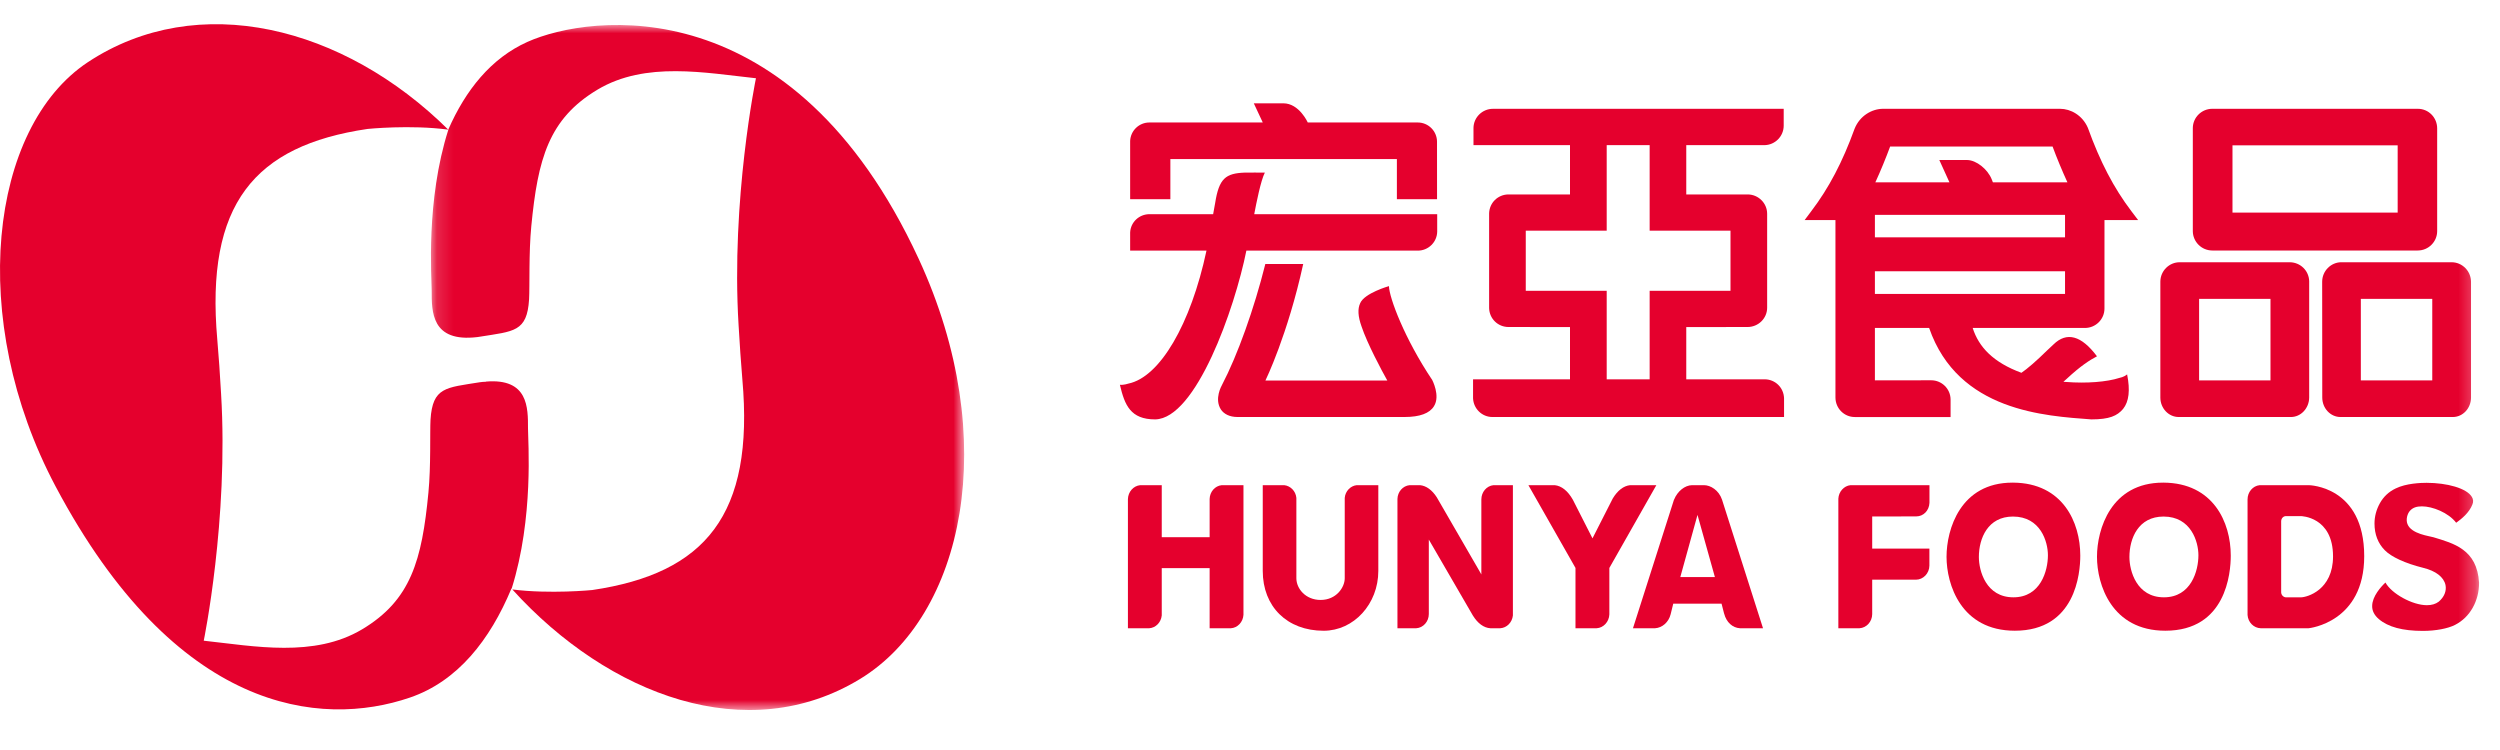 <?xml version="1.0" encoding="UTF-8"?>
<svg width="150px" height="45px" viewBox="0 0 150 45" version="1.1" xmlns="http://www.w3.org/2000/svg" xmlns:xlink="http://www.w3.org/1999/xlink">
    <title>9F669EBA-4F05-44EE-A0E6-15AAEE4CB8E6</title>
    <defs>
        <polygon id="path-1" points="0.143 0.996 32.136 0.996 32.136 42.097 0.143 42.097"></polygon>
        <polygon id="path-3" points="0 42.6 148.743 42.6 148.743 1.452 0 1.452"></polygon>
    </defs>
    <g id="-" stroke="none" stroke-width="1" fill="none" fill-rule="evenodd">
        <g id="0-0-index-pc" transform="translate(-20, -22)">
            <g id="logo-HUNYA-H-red" transform="translate(20, 22)">
                <path d="M30.698,35.322 C32.038,31.062 31.68,26.473 31.68,25.708 C31.68,24.471 31.708,22.68 29.151,22.896 L29.147,22.896 L29.15,22.906 C29.031,22.906 28.91,22.918 28.787,22.935 C26.75,23.266 25.955,23.219 25.831,25.184 C25.79,25.943 25.86,27.97 25.705,29.558 C25.315,33.612 24.66,36.009 21.723,37.762 C18.848,39.477 15.257,38.771 12.225,38.442 C12.225,38.442 13.721,31.179 13.265,23.629 C13.195,22.433 13.128,21.398 13.038,20.384 C12.318,12.246 15.257,8.74 22.05,7.737 C22.05,7.737 24.621,7.473 26.895,7.779 C20.627,1.574 11.878,-0.637 5.264,3.736 C-0.639,7.651 -1.99,19.15 3.337,29.188 C10.553,42.786 19.233,43.685 24.59,41.856 C27.463,40.877 29.403,38.391 30.685,35.313 C30.685,35.313 30.691,35.316 30.698,35.322" id="Fill-1" fill="#E5002D"></path>
                <g id="Group-5" transform="translate(25.714, 0.504)">
                    <mask id="mask-2" fill="white">
                        <use xlink:href="#path-1"></use>
                    </mask>
                    <g id="Clip-4"></g>
                    <path d="M29.4,15.012 C21.845,-1.295 9.678,0.332 5.934,2.009 C3.74,2.992 2.22,4.912 1.181,7.275 L1.183,7.275 L1.188,7.275 C-0.176,11.546 0.187,16.161 0.187,16.926 C0.187,18.194 0.16,20.052 2.927,19.721 C2.978,19.71 3.031,19.707 3.085,19.697 C5.121,19.369 5.91,19.414 6.031,17.456 C6.075,16.692 6.008,14.661 6.163,13.075 C6.555,9.023 7.205,6.624 10.145,4.869 C13.021,3.157 16.61,3.868 19.643,4.191 C19.643,4.191 18.141,11.457 18.601,19.004 C18.671,20.201 18.741,21.235 18.827,22.256 C19.55,30.386 16.61,33.894 9.82,34.898 C9.82,34.898 7.285,35.151 5.025,34.863 C10.817,41.25 19.143,44.351 25.901,40.227 C32.083,36.454 34.437,25.894 29.4,15.012" id="Fill-3" fill="#E5002D" mask="url(#mask-2)"></path>
                </g>
                <path d="M91.546,17.449 L91.546,13.84 L96.402,13.84 L96.402,8.706 L98.979,8.706 L98.979,13.84 L103.83,13.84 L103.83,17.449 L98.979,17.449 L98.979,22.759 L96.402,22.759 L96.402,17.449 L91.546,17.449 Z M89.544,25.021 L107.043,25.021 L107.043,23.893 C107.023,23.261 106.519,22.765 105.889,22.759 L101.176,22.759 L101.176,19.624 L104.85,19.621 C105.502,19.621 106.029,19.101 106.029,18.461 L106.029,12.824 C106.029,12.194 105.509,11.673 104.87,11.666 L101.176,11.666 L101.176,8.709 L105.872,8.709 C106.504,8.697 107.017,8.182 107.022,7.548 L107.022,6.529 L89.577,6.529 C88.939,6.529 88.42,7.041 88.409,7.671 L88.409,8.709 L94.2,8.709 L94.2,11.666 L90.502,11.666 C89.872,11.673 89.366,12.168 89.347,12.798 L89.347,18.49 C89.366,19.124 89.877,19.621 90.512,19.621 L94.2,19.624 L94.2,22.759 L88.383,22.759 L88.383,23.896 C88.41,24.523 88.919,25.021 89.544,25.021 L89.544,25.021 Z" id="Fill-6" fill="#E5002D"></path>
                <path d="M85.933,22.799 C84.277,20.324 83.358,17.88 83.336,17.167 C83.336,17.167 81.871,17.585 81.614,18.186 C81.45,18.527 81.476,18.984 81.694,19.592 C82.034,20.61 82.901,22.23 83.237,22.83 L75.926,22.83 C75.938,22.806 77.26,20.098 78.193,15.839 L75.92,15.839 C75.246,18.536 74.253,21.311 73.323,23.091 C73.293,23.149 72.848,23.924 73.25,24.563 C73.438,24.85 73.79,25.017 74.234,25.02 L84.278,25.02 C85.19,25.02 85.783,24.798 86.041,24.368 C86.431,23.744 85.933,22.799 85.933,22.799" id="Fill-8" fill="#E5002D"></path>
                <path d="M67.194,23.088 C67.482,24.312 67.831,25.164 69.311,25.164 C71.758,25.122 74.082,18.53 74.782,15.038 L85.067,15.038 C85.705,15.038 86.222,14.524 86.232,13.897 L86.232,12.85 L75.254,12.85 C75.379,12.187 75.647,10.829 75.891,10.356 C75.891,10.356 74.685,10.35 74.694,10.356 C73.534,10.397 73.142,10.71 72.911,12.172 L72.789,12.85 L68.975,12.85 C68.344,12.85 67.837,13.333 67.809,13.95 L67.809,15.038 L72.389,15.038 C71.449,19.449 69.595,22.629 67.702,23.016 C67.702,23.016 67.431,23.11 67.194,23.088" id="Fill-10" fill="#E5002D"></path>
                <path d="M67.809,11.952 L70.222,11.952 L70.222,9.542 L83.813,9.542 L83.813,11.952 L86.223,11.952 L86.221,8.504 C86.221,7.871 85.705,7.349 85.065,7.349 L78.466,7.349 C78.466,7.349 77.952,6.199 77.002,6.199 L75.228,6.199 L75.766,7.349 L68.963,7.349 C68.345,7.349 67.838,7.836 67.809,8.452 L67.809,11.952 Z" id="Fill-12" fill="#E5002D"></path>
                <path d="M119.574,10.94 L119.504,10.762 C119.259,10.148 118.584,9.613 118.037,9.601 L116.359,9.601 L116.967,10.94 L112.521,10.94 C112.829,10.273 113.164,9.456 113.409,8.79 L123.154,8.79 C123.399,9.456 123.739,10.273 124.045,10.94 L119.574,10.94 Z M112.494,14.238 L123.902,14.238 L123.902,12.893 L112.494,12.893 L112.494,14.238 Z M112.494,17.636 L123.902,17.636 L123.902,16.277 L112.494,16.277 L112.494,17.636 Z M125.272,7.67 C124.942,6.91 124.238,6.528 123.604,6.528 L112.984,6.528 C112.327,6.528 111.589,6.936 111.274,7.727 C110.552,9.722 109.728,11.289 108.677,12.67 L108.278,13.204 L110.127,13.204 L110.127,23.846 C110.127,24.499 110.645,25.022 111.289,25.022 L117.035,25.022 L117.035,23.962 C117.027,23.329 116.508,22.817 115.872,22.817 L112.494,22.822 L112.494,19.678 L115.748,19.678 C117.489,24.699 122.742,24.955 125.479,25.164 C126.564,25.164 127.032,24.952 127.384,24.537 C127.739,24.095 127.817,23.42 127.627,22.464 C127.398,22.644 127.217,22.654 127.169,22.673 C126.409,22.917 125.189,23.015 123.958,22.917 L123.804,22.907 C123.804,22.907 123.992,22.74 124.008,22.725 C124.842,21.949 125.394,21.6 125.819,21.378 C124.887,20.134 124.007,19.884 123.208,20.668 C123.119,20.744 122.984,20.877 122.811,21.04 C122.192,21.651 121.615,22.149 121.285,22.368 C119.602,21.747 118.728,20.831 118.361,19.678 L125.094,19.678 C125.745,19.678 126.268,19.153 126.268,18.514 L126.269,13.204 L128.287,13.204 L127.882,12.67 C126.829,11.284 125.999,9.691 125.272,7.67 L125.272,7.67 Z" id="Fill-14" fill="#E5002D"></path>
                <mask id="mask-4" fill="white">
                    <use xlink:href="#path-3"></use>
                </mask>
                <g id="Clip-17"></g>
                <path d="M141.65,22.822 L145.936,22.822 L145.936,17.933 L141.65,17.933 L141.65,22.822 Z M148.261,23.853 L148.261,16.916 C148.261,16.262 147.734,15.735 147.097,15.735 L140.481,15.734 C139.851,15.735 139.33,16.262 139.33,16.903 L139.336,23.857 C139.337,24.495 139.826,25.021 140.429,25.021 L147.17,25.021 C147.773,25.021 148.261,24.495 148.261,23.853 L148.261,23.853 Z" id="Fill-16" fill="#E5002D" mask="url(#mask-4)"></path>
                <path d="M133.949,12.757 L143.86,12.757 L143.86,8.718 L133.949,8.718 L133.949,12.757 Z M131.569,13.877 C131.577,14.515 132.1,15.03 132.737,15.03 L145.063,15.03 C145.706,15.03 146.23,14.507 146.23,13.867 L146.23,7.705 C146.23,7.05 145.711,6.528 145.073,6.528 L132.724,6.528 C132.096,6.534 131.58,7.043 131.569,7.67 L131.569,13.877 Z" id="Fill-18" fill="#E5002D" mask="url(#mask-4)"></path>
                <path d="M131.946,22.822 L136.229,22.822 L136.229,17.933 L131.946,17.933 L131.946,22.822 Z M137.457,25.021 C138.051,25.021 138.539,24.5 138.551,23.867 L138.551,16.868 C138.533,16.239 138.024,15.744 137.394,15.735 L130.779,15.735 C130.151,15.735 129.627,16.252 129.621,16.892 L129.621,23.865 C129.627,24.499 130.117,25.021 130.721,25.021 L137.457,25.021 Z" id="Fill-19" fill="#E5002D" mask="url(#mask-4)"></path>
                <path d="M148.364,36.462 C148.617,36.01 148.744,35.51 148.744,34.965 C148.627,32.952 147.204,32.602 146.005,32.235 C145.775,32.161 144.682,32.047 144.448,31.444 C144.34,31.174 144.44,30.808 144.608,30.636 C144.772,30.459 144.992,30.381 145.315,30.381 C145.948,30.381 146.908,30.758 147.37,31.365 C147.701,31.129 148.151,30.767 148.344,30.268 C148.412,30.104 148.4,29.953 148.305,29.805 C147.994,29.295 146.827,28.971 145.597,28.969 C145.247,28.969 144.365,29 143.741,29.307 C143.325,29.504 143.005,29.808 142.788,30.202 C142.578,30.584 142.47,30.992 142.47,31.412 C142.47,32.062 142.68,32.602 143.088,33.014 C143.475,33.413 144.314,33.802 145.39,34.069 C146.151,34.255 146.628,34.624 146.731,35.103 C146.802,35.459 146.652,35.825 146.321,36.103 C146.134,36.244 145.897,36.312 145.614,36.312 C144.741,36.312 143.49,35.618 143.127,34.952 C142.861,35.2 142.335,35.779 142.33,36.357 C142.324,36.648 142.46,36.913 142.724,37.141 C143.287,37.622 144.155,37.854 145.377,37.854 C146.134,37.854 146.872,37.715 147.302,37.494 C147.757,37.259 148.111,36.913 148.364,36.462" id="Fill-20" fill="#E5002D" mask="url(#mask-4)"></path>
                <path d="M138.043,35.841 L137.148,35.841 C136.995,35.826 136.878,35.699 136.87,35.545 L136.87,31.265 C136.878,31.094 137.002,30.966 137.16,30.966 L138.043,30.966 C138.063,30.966 139.982,30.993 139.982,33.386 C139.982,35.401 138.426,35.841 138.043,35.841 M138.518,29.11 L135.58,29.11 C135.169,29.153 134.853,29.521 134.853,29.965 L134.853,30.004 L134.853,36.899 C134.883,37.339 135.223,37.682 135.645,37.695 L138.516,37.695 C138.566,37.689 141.853,37.342 141.853,33.372 C141.853,29.162 138.552,29.11 138.518,29.11" id="Fill-21" fill="#E5002D" mask="url(#mask-4)"></path>
                <path d="M120.804,35.839 C119.165,35.839 118.732,34.256 118.732,33.42 C118.732,32.3 119.27,30.993 120.778,30.993 C122.437,30.993 122.875,32.509 122.875,33.313 C122.875,34.249 122.437,35.839 120.804,35.839 M120.792,28.958 L120.748,28.958 C117.627,28.958 116.792,31.755 116.792,33.41 C116.792,35.055 117.654,37.843 120.89,37.843 C124.535,37.843 124.817,34.394 124.817,33.335 C124.817,31.331 123.761,28.98 120.792,28.958" id="Fill-22" fill="#E5002D" mask="url(#mask-4)"></path>
                <path d="M82.699,29.11 L81.402,29.11 C81.025,29.151 80.718,29.473 80.684,29.872 L80.684,34.696 C80.684,35.243 80.179,35.997 79.235,35.997 C78.338,35.997 77.782,35.319 77.782,34.696 L77.782,29.872 C77.744,29.473 77.437,29.151 77.052,29.11 L75.765,29.11 L75.765,34.256 C75.765,36.4 77.231,37.845 79.418,37.845 C81.231,37.845 82.699,36.235 82.699,34.256 L82.699,29.11 Z" id="Fill-23" fill="#E5002D" mask="url(#mask-4)"></path>
                <path d="M90.774,36.927 L90.774,29.11 L89.609,29.11 C89.198,29.153 88.881,29.521 88.881,29.965 L88.881,34.468 L88.817,34.352 L86.205,29.835 C85.922,29.398 85.577,29.147 85.202,29.11 L84.572,29.11 C84.172,29.153 83.859,29.504 83.847,29.935 L83.847,37.695 L84.972,37.695 C85.395,37.671 85.729,37.292 85.729,36.842 L85.729,32.375 L88.367,36.923 C88.661,37.402 89.027,37.671 89.424,37.695 L90.014,37.695 C90.409,37.671 90.729,37.347 90.774,36.927" id="Fill-24" fill="#E5002D" mask="url(#mask-4)"></path>
                <path d="M96.561,36.864 L96.561,34.076 L96.566,34.069 L99.381,29.11 L97.806,29.11 C97.418,29.151 97.058,29.425 96.765,29.91 L95.549,32.301 L94.368,29.978 C94.068,29.451 93.692,29.152 93.282,29.11 L91.704,29.11 L94.529,34.076 L94.529,37.695 L95.796,37.695 C96.211,37.672 96.546,37.306 96.561,36.864" id="Fill-25" fill="#E5002D" mask="url(#mask-4)"></path>
                <path d="M74.608,36.887 L74.608,29.111 L73.3,29.111 C72.899,29.153 72.589,29.507 72.578,29.938 L72.578,32.232 L69.705,32.232 L69.705,29.111 L68.406,29.111 C68.003,29.153 67.688,29.51 67.675,29.944 L67.675,37.696 L68.948,37.696 C69.343,37.671 69.662,37.346 69.705,36.925 L69.705,34.088 L72.578,34.088 L72.578,37.696 L73.848,37.696 C74.259,37.671 74.583,37.321 74.608,36.887" id="Fill-26" fill="#E5002D" mask="url(#mask-4)"></path>
                <path d="M100.818,34.625 L100.831,34.578 L101.85,30.894 L102.894,34.625 L100.818,34.625 Z M102.238,29.11 L101.525,29.11 C101.09,29.116 100.644,29.476 100.443,29.981 L100.44,29.978 C100.411,30.077 100.161,30.862 97.978,37.695 L99.301,37.695 C99.738,37.669 100.117,37.333 100.237,36.862 L100.395,36.22 L103.294,36.22 L103.3,36.246 C103.353,36.449 103.428,36.741 103.445,36.811 L103.451,36.825 C103.584,37.333 103.947,37.669 104.4,37.695 L105.781,37.695 L103.321,29.978 C103.128,29.41 102.633,29.11 102.238,29.11 L102.238,29.11 Z" id="Fill-27" fill="#E5002D" mask="url(#mask-4)"></path>
                <path d="M129.835,35.839 C128.198,35.839 127.765,34.256 127.765,33.42 C127.765,32.3 128.301,30.993 129.814,30.993 C131.466,30.993 131.905,32.509 131.905,33.313 C131.905,34.249 131.468,35.839 129.835,35.839 M129.819,28.958 L129.782,28.958 C126.656,28.958 125.819,31.755 125.819,33.41 C125.819,35.055 126.685,37.843 129.919,37.843 C133.562,37.843 133.846,34.394 133.846,33.335 C133.846,31.331 132.792,28.98 129.819,28.958" id="Fill-28" fill="#E5002D" mask="url(#mask-4)"></path>
                <path d="M115.764,32.918 L112.332,32.918 L112.332,30.99 L114.977,30.984 C115.405,30.984 115.748,30.637 115.768,30.171 L115.768,29.11 L111.029,29.11 C110.637,29.151 110.322,29.501 110.301,29.919 L110.301,37.695 L111.568,37.695 C111.992,37.67 112.327,37.3 112.332,36.852 L112.332,34.782 L114.952,34.782 C115.394,34.782 115.758,34.403 115.764,33.938 L115.764,32.918 Z" id="Fill-29" fill="#E5002D" mask="url(#mask-4)"></path>
            </g>
        </g>
    </g>
</svg>